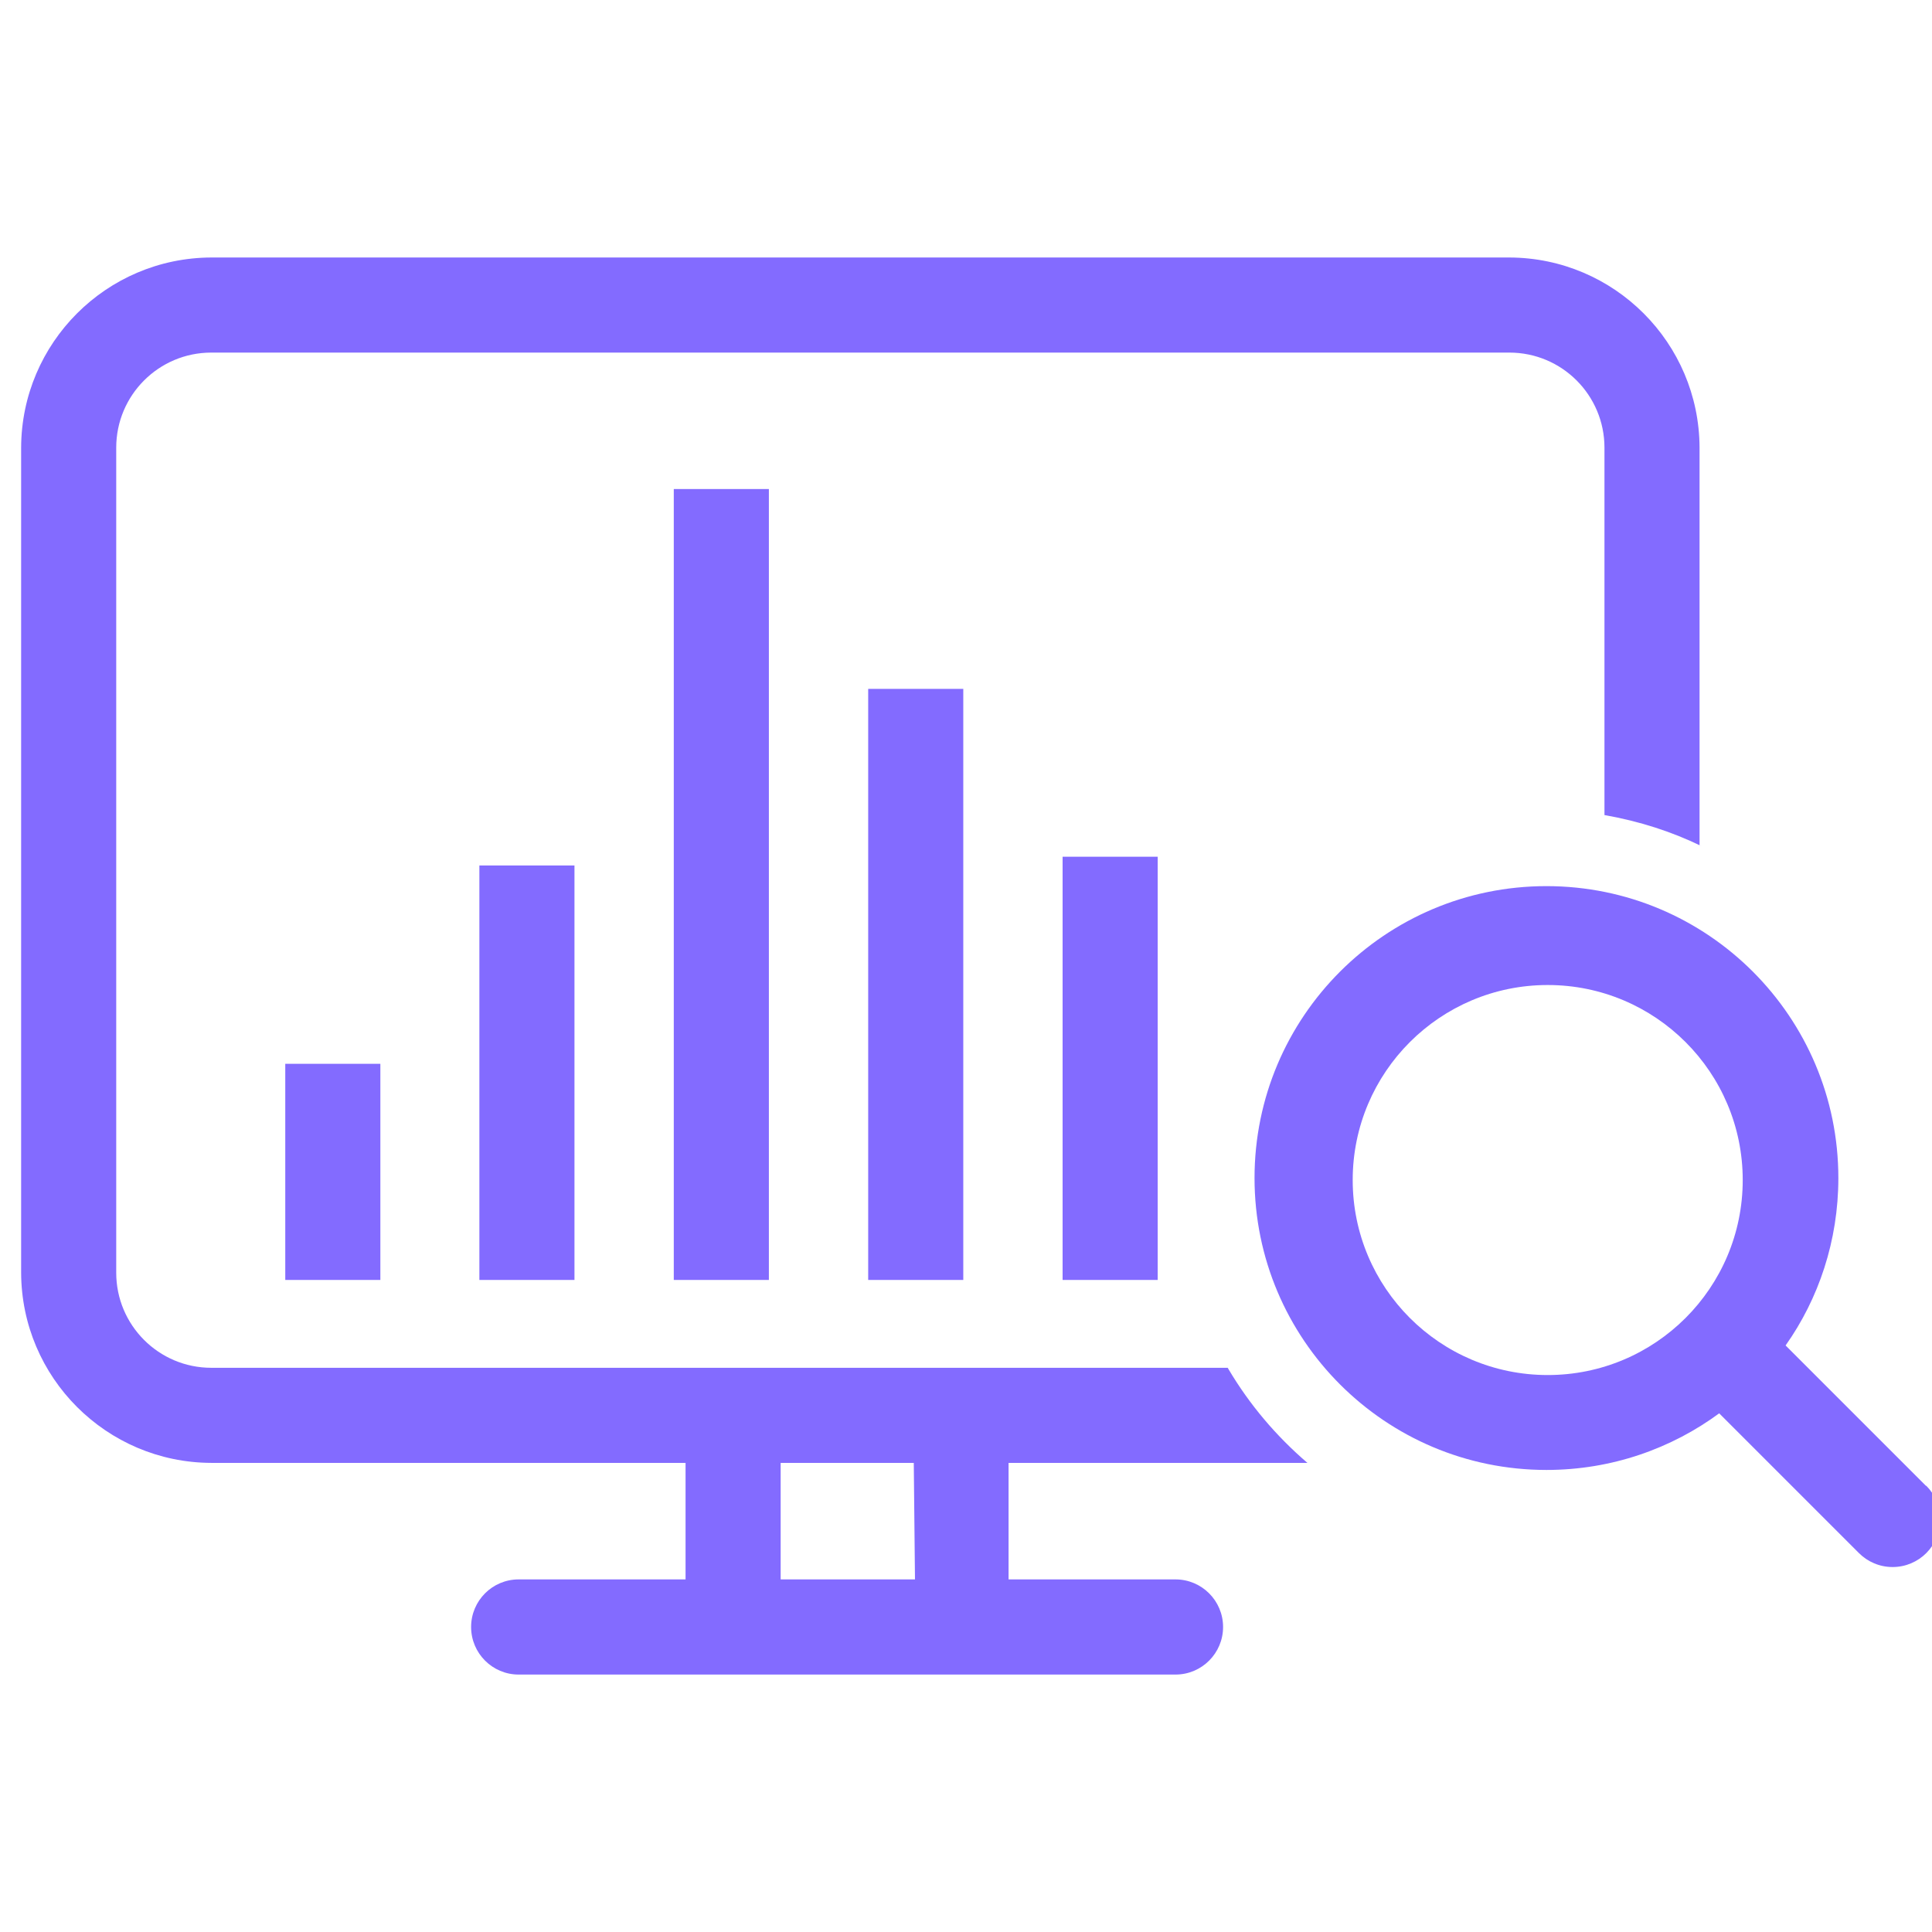 <svg version="1.1" xmlns="http://www.w3.org/2000/svg" width="32" height="32" viewBox="0 0 32 32" fill="#836BFF">
<title>analyse-data</title>
<path d="M4.725 17.62h1.575v3.58h-1.575v-3.58z"></path>
<path d="M7.94 14.335h1.575v6.865h-1.575v-6.865z"></path>
<path d="M11.16 8.1h1.575v13.1h-1.575v-13.1z"></path>
<path d="M14.38 11.41h1.575v9.79h-1.575v-9.79z"></path>
<path d="M17.6 14.19h1.575v7.010h-1.575v-7.010z"></path>
<path d="M21.655 24.23c-0.519-0.445-0.958-0.965-1.304-1.547l-0.016-0.028h-16.835c-0.87 0-1.575-0.705-1.575-1.575v0-13.665c0-0.87 0.705-1.575 1.575-1.575v0h21.5c0.87 0 1.575 0.705 1.575 1.575v6.085c0.591 0.104 1.12 0.278 1.611 0.516l-0.036-0.016v-6.585c-0.006-1.737-1.413-3.144-3.149-3.15h-21.501c-1.737 0.006-3.144 1.413-3.15 3.149v13.666c0.006 1.737 1.413 3.144 3.149 3.15h7.856v1.93h-2.765c-0.435 0-0.787 0.353-0.787 0.788s0.353 0.788 0.787 0.788v0h10.88c0.435 0 0.788-0.353 0.788-0.788s-0.353-0.788-0.788-0.788v0h-2.765v-1.93zM15.155 26.16h-2.225v-1.93h2.205z"></path>
<path d="M31.9 24.61l-2.325-2.325c0.547-0.773 0.874-1.734 0.874-2.773 0-2.67-2.165-4.835-4.835-4.835s-4.835 2.165-4.835 4.835c0 2.67 2.165 4.835 4.835 4.835 1.076 0 2.071-0.352 2.874-0.947l-0.013 0.009 2.315 2.315c0.143 0.143 0.34 0.231 0.558 0.231 0.435 0 0.788-0.353 0.788-0.788 0-0.218-0.088-0.415-0.231-0.558v0zM25.635 22.775c-1.784 0-3.23-1.446-3.23-3.23s1.446-3.23 3.23-3.23c1.784 0 3.23 1.446 3.23 3.23v0c0 1.784-1.446 3.23-3.23 3.23v0z"></path>
</svg>
